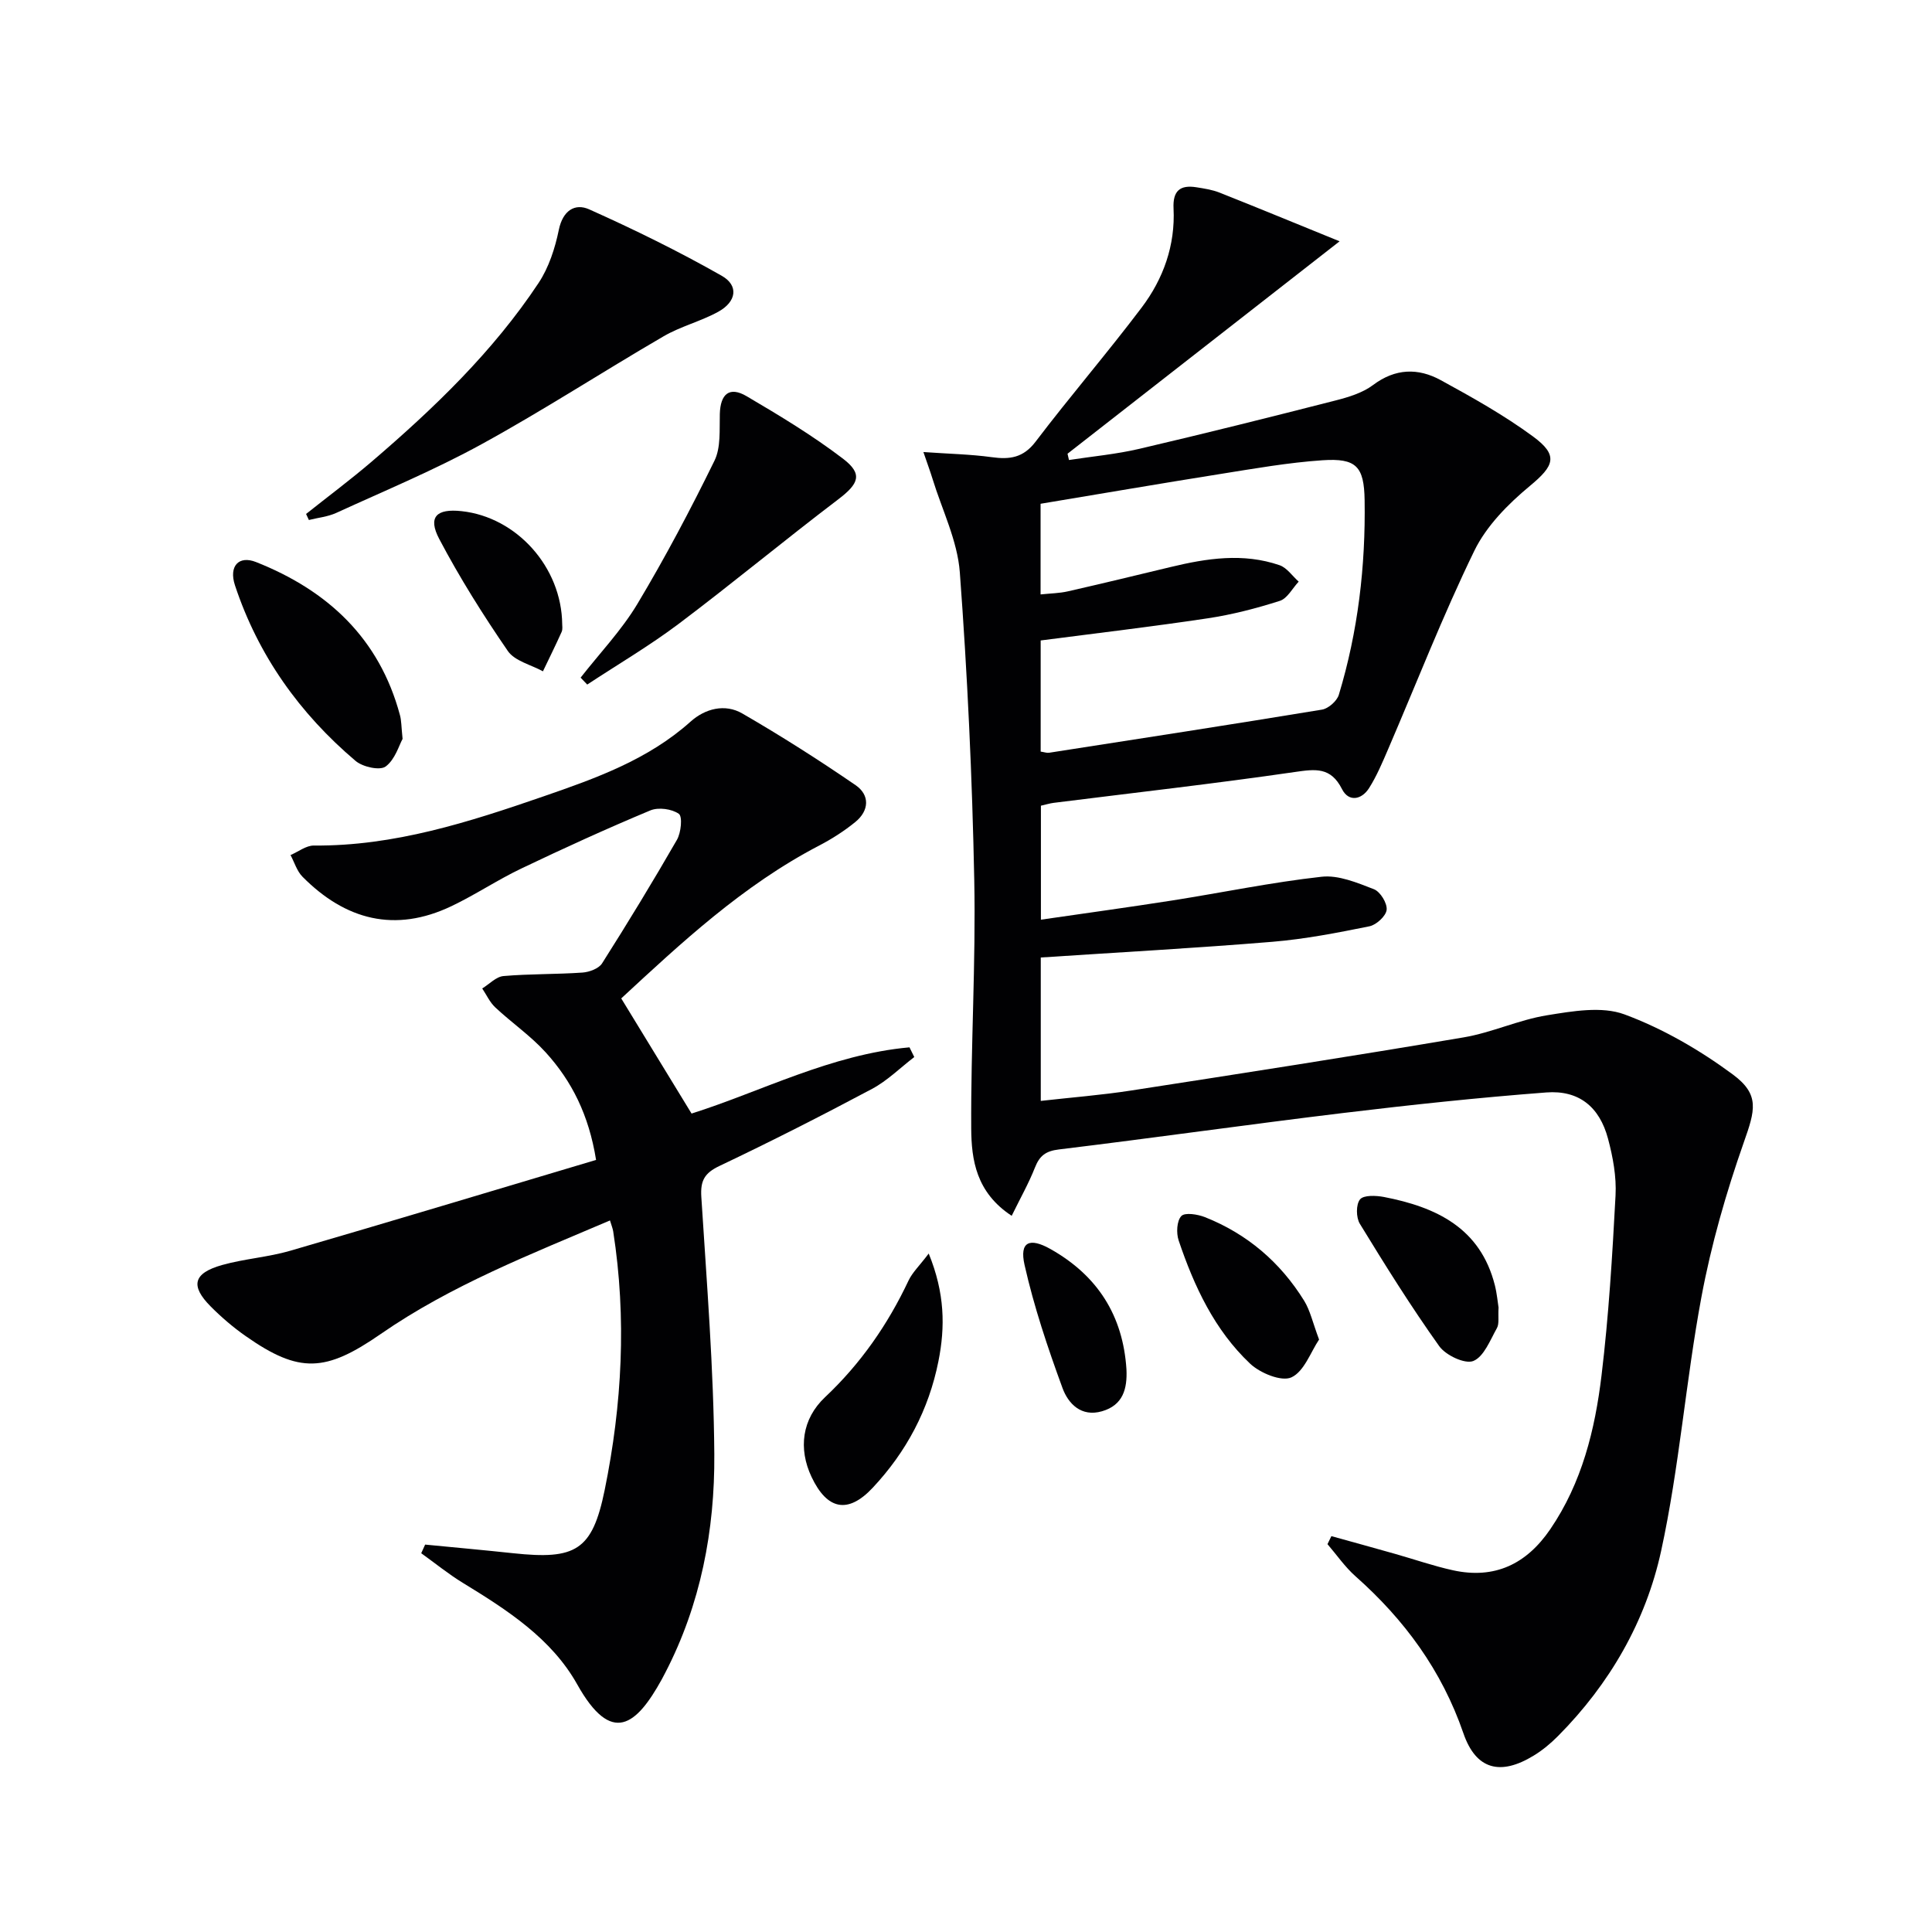 <svg enable-background="new 0 0 400 400" viewBox="0 0 400 400" xmlns="http://www.w3.org/2000/svg"><g fill="#010103"><path d="m275.65 318.04c4.4 1.22 8.81 2.43 13.21 3.68 3.99 1.13 7.92 2.5 11.96 3.39 8.63 1.89 15.21-1.27 20.14-8.49 6.57-9.63 9.27-20.62 10.62-31.86 1.49-12.35 2.24-24.81 2.9-37.24.21-3.9-.54-7.97-1.56-11.78-1.76-6.59-6.04-10.07-12.77-9.56-14.06 1.07-28.11 2.57-42.11 4.26-19.62 2.37-39.18 5.16-58.8 7.54-2.76.33-4.01 1.32-4.97 3.76-1.29 3.27-3.04 6.36-4.81 9.98-7.36-4.83-8.34-11.58-8.38-18.08-.1-17.14.97-34.29.63-51.41-.42-21.26-1.41-42.53-2.99-63.74-.49-6.56-3.68-12.93-5.66-19.38-.46-1.5-1.01-2.97-1.88-5.52 5.34.38 9.77.46 14.13 1.06 3.73.52 6.55.15 9.1-3.21 7.14-9.4 14.86-18.36 21.97-27.78 4.49-5.95 6.97-12.89 6.59-20.5-.18-3.63 1.33-4.93 4.72-4.39 1.63.26 3.3.51 4.81 1.11 7.84 3.11 15.63 6.33 24.85 10.08-19.37 15.13-37.85 29.56-56.33 43.98.1.43.2.87.3 1.3 4.87-.75 9.81-1.2 14.59-2.32 13.56-3.17 27.08-6.55 40.57-10 2.71-.69 5.61-1.57 7.79-3.2 4.62-3.48 9.35-3.57 14.03-1.01 6.53 3.57 13.08 7.24 19.06 11.63 5.39 3.95 4.43 6.09-.64 10.29-4.49 3.72-8.98 8.27-11.48 13.41-6.53 13.42-11.95 27.38-17.86 41.11-1.18 2.74-2.35 5.52-3.93 8.02-1.54 2.43-4.23 2.93-5.6.21-2.33-4.62-5.5-4.16-9.8-3.54-16.59 2.41-33.26 4.29-49.89 6.38-.8.1-1.59.35-2.65.59v23.6c9.22-1.34 18.19-2.57 27.14-3.97 10.33-1.62 20.6-3.77 30.98-4.92 3.49-.39 7.36 1.24 10.82 2.58 1.32.51 2.78 2.89 2.64 4.26-.13 1.29-2.13 3.13-3.57 3.42-6.65 1.35-13.35 2.65-20.1 3.21-15.87 1.31-31.78 2.18-47.94 3.25v29.69c6.36-.72 12.57-1.2 18.71-2.15 22.96-3.55 45.92-7.12 68.83-11 5.86-.99 11.44-3.64 17.29-4.58 5.27-.85 11.32-1.92 16.02-.18 7.94 2.94 15.57 7.37 22.41 12.42 5.69 4.2 4.62 7.47 2.29 14.09-3.66 10.42-6.75 21.17-8.77 32.02-3.25 17.43-4.57 35.25-8.34 52.55-3.17 14.58-10.65 27.55-21.34 38.32-1.51 1.52-3.2 2.94-5.03 4.05-6.87 4.21-11.96 2.97-14.57-4.62-4.48-13.01-12.19-23.5-22.34-32.5-2.18-1.93-3.88-4.42-5.8-6.65.26-.55.54-1.11.81-1.66zm-60.19-162.43c.76.11 1.27.31 1.73.24 18.85-2.93 37.7-5.83 56.51-8.93 1.33-.22 3.1-1.78 3.49-3.07 3.98-13.13 5.55-26.63 5.34-40.31-.11-7-1.75-8.71-8.71-8.25-7.1.48-14.16 1.73-21.2 2.85-12.4 1.97-24.78 4.1-37.18 6.16v18.77c2.08-.22 3.89-.24 5.62-.63 7.11-1.62 14.2-3.33 21.29-5.04 7.5-1.81 15.05-2.97 22.57-.38 1.53.53 2.65 2.24 3.96 3.4-1.29 1.37-2.34 3.48-3.9 3.98-4.88 1.56-9.9 2.86-14.97 3.62-11.44 1.72-22.93 3.07-34.55 4.58z"/><path d="m88.02 319.79c6.08.59 12.16 1.14 18.24 1.79 12.92 1.38 16.37-.54 18.93-13.08 3.61-17.68 4.57-35.58 1.77-53.53-.09-.61-.34-1.19-.67-2.29-16.44 7.02-32.88 13.41-47.45 23.5-11.4 7.89-16.82 8.27-27.98.44-2.57-1.8-5-3.88-7.22-6.11-4.29-4.31-3.64-6.92 2.37-8.61 4.61-1.29 9.5-1.61 14.1-2.95 21-6.11 41.95-12.44 63.3-18.8-1.5-9.34-5.04-16.34-10.45-22.29-3.11-3.42-7.01-6.1-10.41-9.28-1.14-1.06-1.82-2.6-2.71-3.93 1.47-.9 2.88-2.44 4.41-2.57 5.43-.47 10.9-.34 16.34-.72 1.42-.1 3.37-.82 4.06-1.9 5.34-8.42 10.53-16.94 15.5-25.58.86-1.49 1.18-4.82.4-5.38-1.45-1.03-4.24-1.41-5.91-.71-9.01 3.76-17.9 7.82-26.71 12.03-4.93 2.35-9.51 5.43-14.44 7.78-11.71 5.59-21.98 2.88-30.86-6.08-1.16-1.17-1.67-2.98-2.48-4.49 1.62-.69 3.24-1.99 4.84-1.97 16.62.14 32.13-4.86 47.54-10.18 10.83-3.74 21.64-7.59 30.45-15.48 3-2.69 7.11-3.77 10.71-1.68 8 4.63 15.83 9.61 23.45 14.84 2.98 2.04 2.84 5.28-.07 7.64-2.3 1.87-4.85 3.5-7.48 4.87-15.85 8.25-28.69 20.28-40.97 31.64 4.94 8.09 9.57 15.67 14.56 23.84 14.3-4.51 28.87-12.25 45.12-13.71.33.67.66 1.34.99 2.01-2.9 2.22-5.56 4.89-8.74 6.59-10.42 5.55-20.95 10.9-31.6 15.96-3.09 1.47-3.96 3.04-3.75 6.39 1.12 17.75 2.56 35.52 2.69 53.29.11 15.71-2.81 31.11-10.19 45.31-.23.44-.46.89-.7 1.33-5.23 9.46-10.35 13.77-17.49 1.02-5.33-9.51-14.49-15.41-23.66-21.01-3.01-1.84-5.77-4.09-8.64-6.15.27-.6.54-1.19.81-1.79z"/><path d="m63.37 106.41c4.51-3.59 9.14-7.04 13.52-10.78 12.92-11.06 25.17-22.8 34.62-37.05 2.12-3.2 3.41-7.19 4.19-11 .82-3.98 3.32-5.57 6.3-4.23 9.33 4.18 18.55 8.7 27.43 13.75 3.57 2.03 3.04 5.37-.71 7.44-3.61 1.99-7.76 3.01-11.32 5.08-12.62 7.34-24.88 15.32-37.68 22.34-9.71 5.33-20.01 9.61-30.1 14.23-1.75.8-3.77.99-5.67 1.47-.19-.43-.39-.84-.58-1.25z"/><path d="m120.21 140.3c3.95-5.06 8.46-9.78 11.74-15.24 5.77-9.63 11.03-19.59 15.97-29.67 1.35-2.75 1.02-6.42 1.11-9.68.12-4.16 2-5.77 5.55-3.68 6.84 4.02 13.68 8.15 19.97 12.95 4.16 3.18 3.24 5.18-1.01 8.41-11.11 8.44-21.86 17.36-33.01 25.76-6.05 4.55-12.62 8.41-18.95 12.58-.45-.48-.91-.95-1.37-1.43z"/><path d="m83.35 152.98c-.72 1.29-1.55 4.28-3.51 5.72-1.2.88-4.75.09-6.22-1.16-11.59-9.82-20.17-21.85-24.97-36.35-1.32-4 .8-6.24 4.37-4.82 14.84 5.88 25.52 15.8 29.78 31.67.31 1.1.28 2.3.55 4.94z"/><path d="m192.28 259.53c3.35 8.21 3.43 15.19 2.01 22.31-2 10.04-6.65 18.76-13.59 26.17-5.14 5.5-9.45 4.6-12.68-2.23-2.76-5.83-2-11.99 2.8-16.51 7.39-6.96 13-15.05 17.3-24.18.8-1.67 2.25-3.03 4.16-5.56z"/><path d="m310.26 270.72c-.12 1.97.17 3.34-.34 4.25-1.4 2.49-2.69 5.92-4.89 6.81-1.73.69-5.71-1.18-7.06-3.08-5.84-8.19-11.18-16.74-16.43-25.33-.79-1.29-.82-4 .04-5.05.75-.92 3.31-.81 4.94-.5 10.81 2.09 19.98 6.39 22.98 18.3.44 1.76.59 3.59.76 4.6z"/><path d="m273.1 277.34c-1.73 2.56-3.08 6.61-5.73 7.83-2.05.94-6.47-.88-8.55-2.84-7.37-6.96-11.59-16.02-14.79-25.5-.52-1.53-.4-4.05.55-5.06.74-.79 3.38-.37 4.9.23 8.74 3.47 15.6 9.34 20.54 17.32 1.25 2.04 1.77 4.53 3.08 8.02z"/><path d="m116.4 129.27c-.01.25.13.99-.12 1.56-1.23 2.74-2.57 5.44-3.87 8.16-2.48-1.37-5.83-2.12-7.27-4.21-5.13-7.46-9.98-15.18-14.2-23.19-2.4-4.55-.59-6.33 4.63-5.76 11.38 1.23 20.72 11.56 20.83 23.44z"/><path d="m233.22 283.51c.19 4.04-.71 7.42-5.07 8.68-4.33 1.25-7-1.62-8.17-4.81-3.06-8.35-5.91-16.84-7.86-25.5-1.08-4.8 1.04-5.71 5.35-3.29 9.76 5.49 15.04 13.78 15.75 24.92z"/></g></svg>